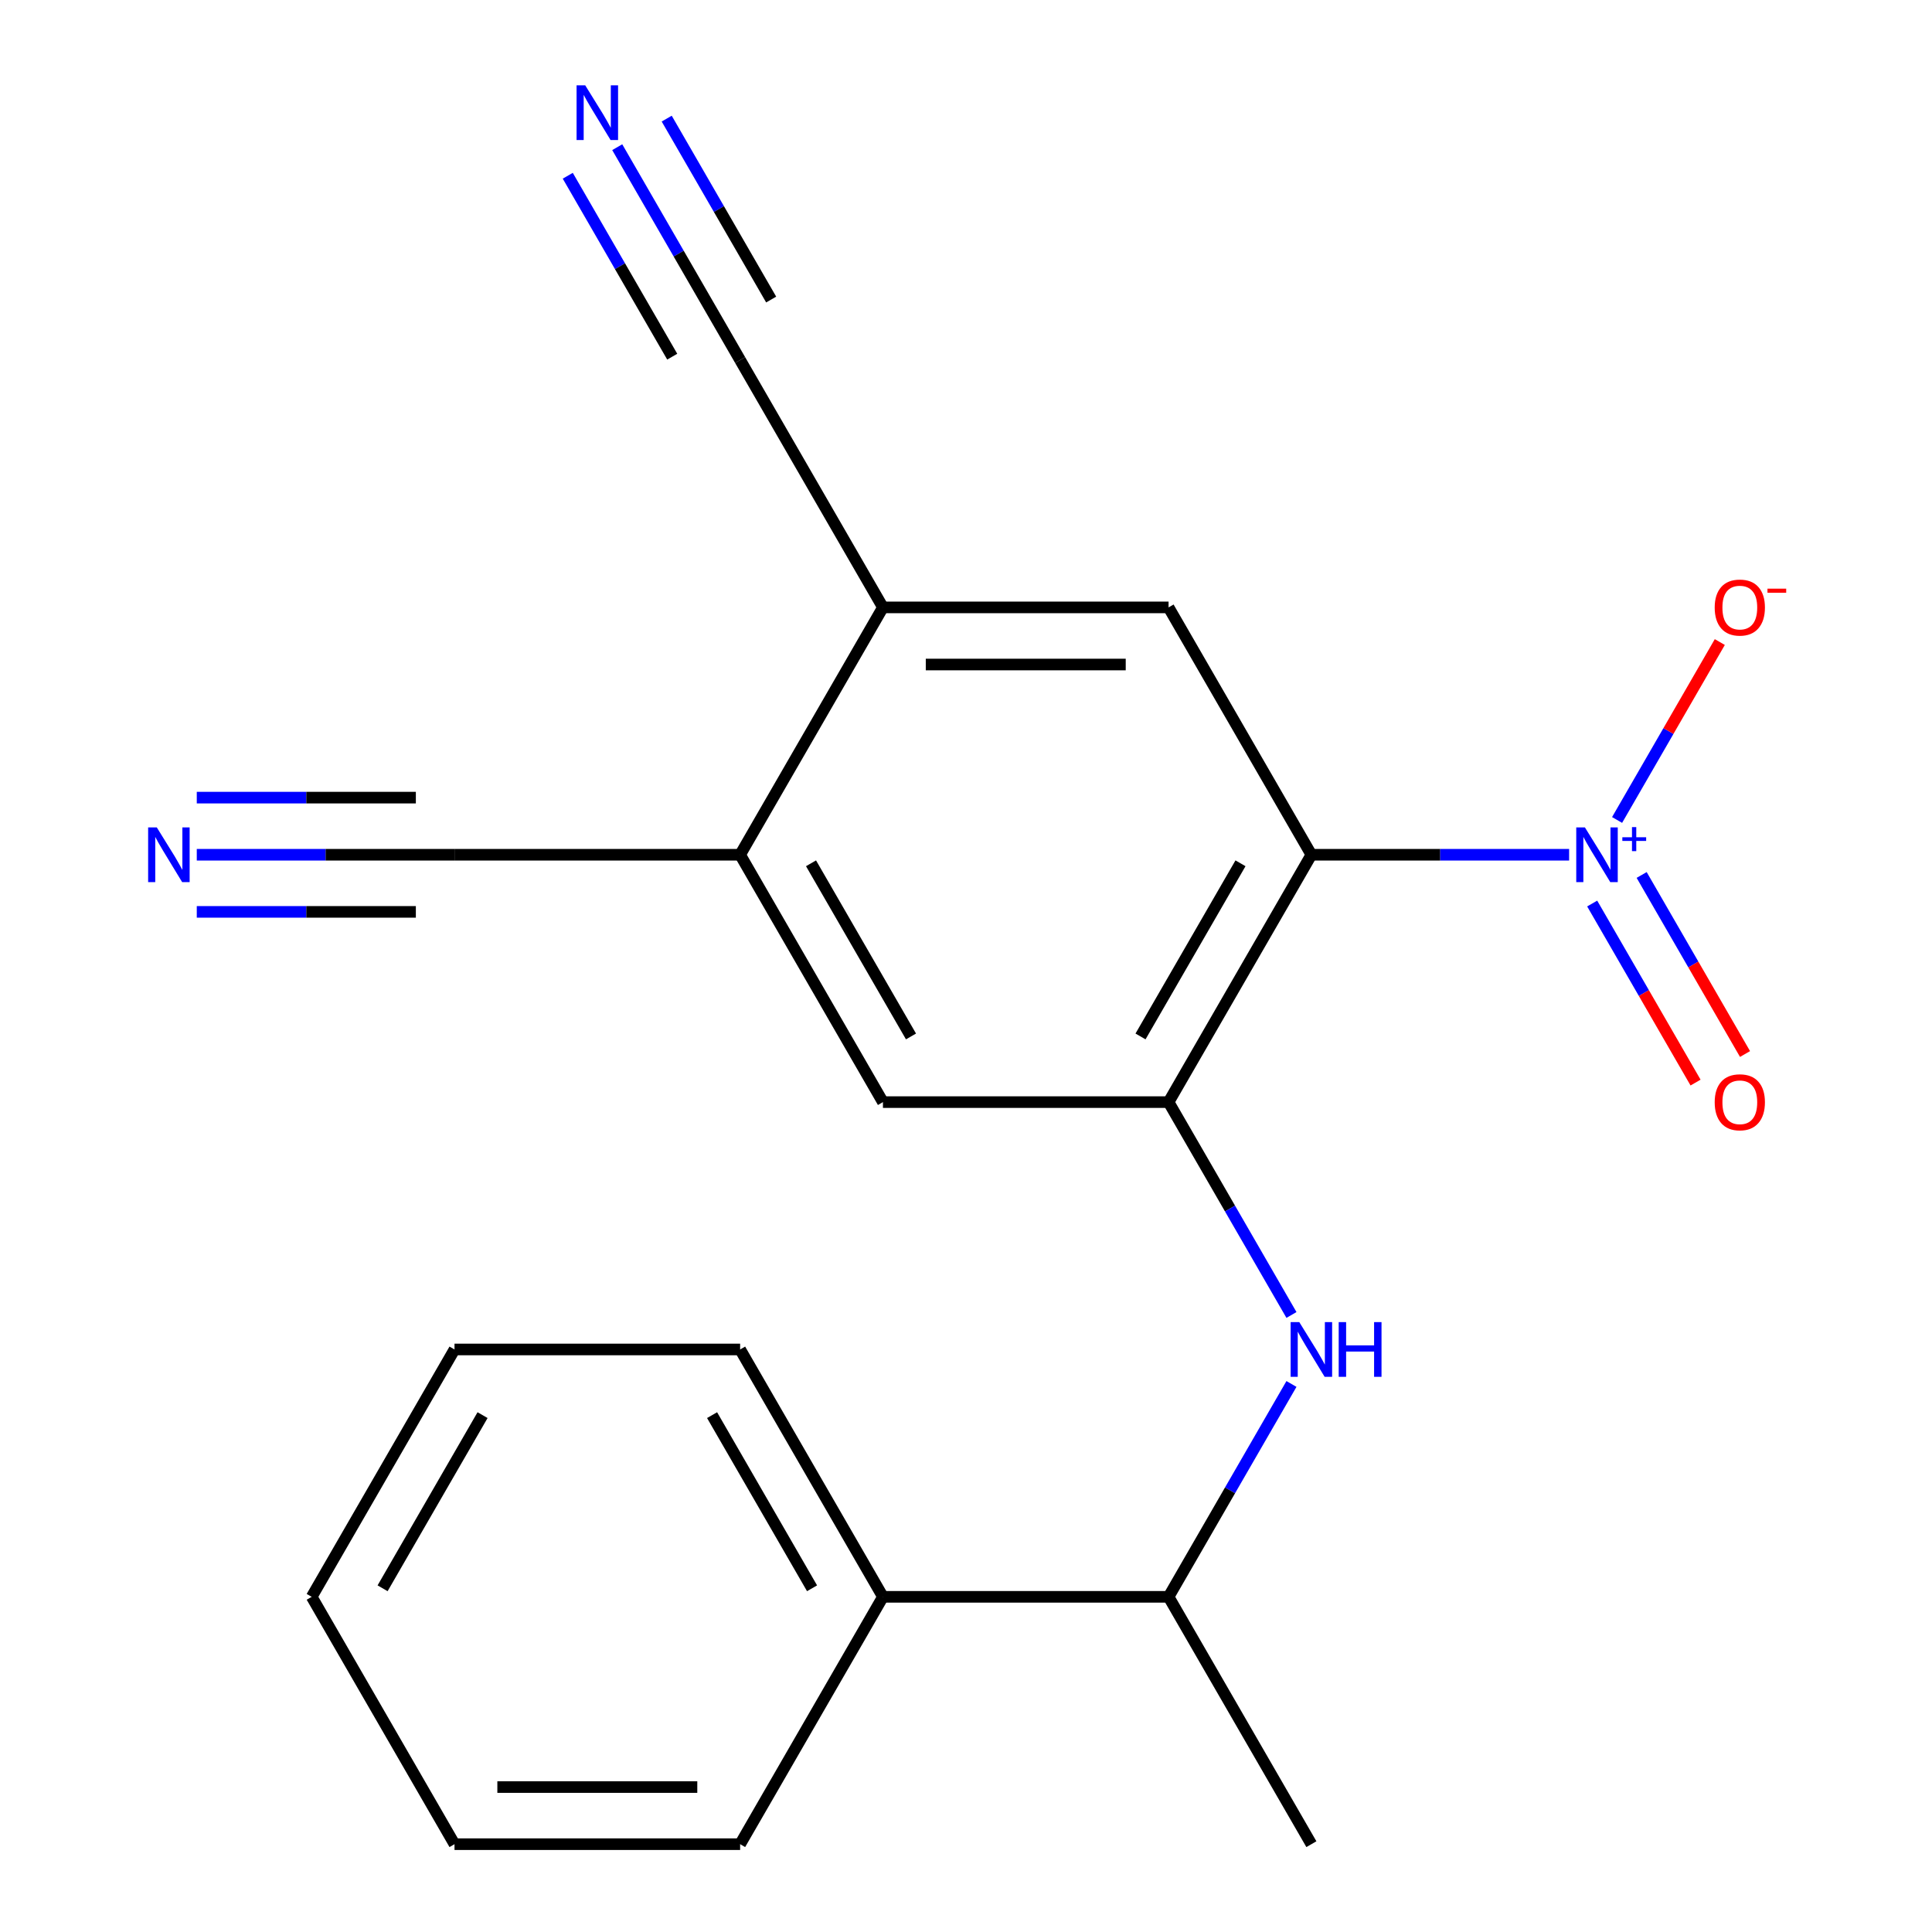 <?xml version='1.0' encoding='iso-8859-1'?>
<svg version='1.1' baseProfile='full'
              xmlns='http://www.w3.org/2000/svg'
                      xmlns:rdkit='http://www.rdkit.org/xml'
                      xmlns:xlink='http://www.w3.org/1999/xlink'
                  xml:space='preserve'
width='1000px' height='1000px' viewBox='0 0 1000 1000'>
<!-- END OF HEADER -->
<rect style='opacity:1.0;fill:#FFFFFF;stroke:none' width='1000' height='1000' x='0' y='0'> </rect>
<path class='bond-0' d='M 678.768,442.419 L 745.469,442.419' style='fill:none;fill-rule:evenodd;stroke:#000000;stroke-width:6px;stroke-linecap:butt;stroke-linejoin:miter;stroke-opacity:1' />
<path class='bond-0' d='M 745.469,442.419 L 812.17,442.419' style='fill:none;fill-rule:evenodd;stroke:#0000FF;stroke-width:6px;stroke-linecap:butt;stroke-linejoin:miter;stroke-opacity:1' />
<path class='bond-1' d='M 678.768,442.419 L 604.848,570.451' style='fill:none;fill-rule:evenodd;stroke:#000000;stroke-width:6px;stroke-linecap:butt;stroke-linejoin:miter;stroke-opacity:1' />
<path class='bond-1' d='M 642.073,446.84 L 590.33,536.462' style='fill:none;fill-rule:evenodd;stroke:#000000;stroke-width:6px;stroke-linecap:butt;stroke-linejoin:miter;stroke-opacity:1' />
<path class='bond-2' d='M 678.768,442.419 L 604.848,314.388' style='fill:none;fill-rule:evenodd;stroke:#000000;stroke-width:6px;stroke-linecap:butt;stroke-linejoin:miter;stroke-opacity:1' />
<path class='bond-11' d='M 837.001,424.415 L 863.585,378.369' style='fill:none;fill-rule:evenodd;stroke:#0000FF;stroke-width:6px;stroke-linecap:butt;stroke-linejoin:miter;stroke-opacity:1' />
<path class='bond-11' d='M 863.585,378.369 L 890.169,332.324' style='fill:none;fill-rule:evenodd;stroke:#FF0000;stroke-width:6px;stroke-linecap:butt;stroke-linejoin:miter;stroke-opacity:1' />
<path class='bond-12' d='M 824.112,467.667 L 850.865,514.005' style='fill:none;fill-rule:evenodd;stroke:#0000FF;stroke-width:6px;stroke-linecap:butt;stroke-linejoin:miter;stroke-opacity:1' />
<path class='bond-12' d='M 850.865,514.005 L 877.618,560.342' style='fill:none;fill-rule:evenodd;stroke:#FF0000;stroke-width:6px;stroke-linecap:butt;stroke-linejoin:miter;stroke-opacity:1' />
<path class='bond-12' d='M 849.718,452.883 L 876.471,499.221' style='fill:none;fill-rule:evenodd;stroke:#0000FF;stroke-width:6px;stroke-linecap:butt;stroke-linejoin:miter;stroke-opacity:1' />
<path class='bond-12' d='M 876.471,499.221 L 903.224,545.558' style='fill:none;fill-rule:evenodd;stroke:#FF0000;stroke-width:6px;stroke-linecap:butt;stroke-linejoin:miter;stroke-opacity:1' />
<path class='bond-3' d='M 604.848,570.451 L 636.653,625.539' style='fill:none;fill-rule:evenodd;stroke:#000000;stroke-width:6px;stroke-linecap:butt;stroke-linejoin:miter;stroke-opacity:1' />
<path class='bond-3' d='M 636.653,625.539 L 668.458,680.626' style='fill:none;fill-rule:evenodd;stroke:#0000FF;stroke-width:6px;stroke-linecap:butt;stroke-linejoin:miter;stroke-opacity:1' />
<path class='bond-8' d='M 604.848,570.451 L 457.01,570.451' style='fill:none;fill-rule:evenodd;stroke:#000000;stroke-width:6px;stroke-linecap:butt;stroke-linejoin:miter;stroke-opacity:1' />
<path class='bond-4' d='M 604.848,314.388 L 457.01,314.388' style='fill:none;fill-rule:evenodd;stroke:#000000;stroke-width:6px;stroke-linecap:butt;stroke-linejoin:miter;stroke-opacity:1' />
<path class='bond-4' d='M 582.673,343.955 L 479.186,343.955' style='fill:none;fill-rule:evenodd;stroke:#000000;stroke-width:6px;stroke-linecap:butt;stroke-linejoin:miter;stroke-opacity:1' />
<path class='bond-13' d='M 668.458,716.338 L 636.653,771.426' style='fill:none;fill-rule:evenodd;stroke:#0000FF;stroke-width:6px;stroke-linecap:butt;stroke-linejoin:miter;stroke-opacity:1' />
<path class='bond-13' d='M 636.653,771.426 L 604.848,826.514' style='fill:none;fill-rule:evenodd;stroke:#000000;stroke-width:6px;stroke-linecap:butt;stroke-linejoin:miter;stroke-opacity:1' />
<path class='bond-5' d='M 457.01,314.388 L 383.091,442.419' style='fill:none;fill-rule:evenodd;stroke:#000000;stroke-width:6px;stroke-linecap:butt;stroke-linejoin:miter;stroke-opacity:1' />
<path class='bond-9' d='M 457.01,314.388 L 383.091,186.356' style='fill:none;fill-rule:evenodd;stroke:#000000;stroke-width:6px;stroke-linecap:butt;stroke-linejoin:miter;stroke-opacity:1' />
<path class='bond-10' d='M 383.091,442.419 L 235.253,442.419' style='fill:none;fill-rule:evenodd;stroke:#000000;stroke-width:6px;stroke-linecap:butt;stroke-linejoin:miter;stroke-opacity:1' />
<path class='bond-21' d='M 383.091,442.419 L 457.01,570.451' style='fill:none;fill-rule:evenodd;stroke:#000000;stroke-width:6px;stroke-linecap:butt;stroke-linejoin:miter;stroke-opacity:1' />
<path class='bond-21' d='M 419.786,446.84 L 471.529,536.462' style='fill:none;fill-rule:evenodd;stroke:#000000;stroke-width:6px;stroke-linecap:butt;stroke-linejoin:miter;stroke-opacity:1' />
<path class='bond-6' d='M 101.851,442.419 L 168.552,442.419' style='fill:none;fill-rule:evenodd;stroke:#0000FF;stroke-width:6px;stroke-linecap:butt;stroke-linejoin:miter;stroke-opacity:1' />
<path class='bond-6' d='M 168.552,442.419 L 235.253,442.419' style='fill:none;fill-rule:evenodd;stroke:#000000;stroke-width:6px;stroke-linecap:butt;stroke-linejoin:miter;stroke-opacity:1' />
<path class='bond-6' d='M 101.851,471.987 L 158.547,471.987' style='fill:none;fill-rule:evenodd;stroke:#0000FF;stroke-width:6px;stroke-linecap:butt;stroke-linejoin:miter;stroke-opacity:1' />
<path class='bond-6' d='M 158.547,471.987 L 215.243,471.987' style='fill:none;fill-rule:evenodd;stroke:#000000;stroke-width:6px;stroke-linecap:butt;stroke-linejoin:miter;stroke-opacity:1' />
<path class='bond-6' d='M 101.851,412.852 L 158.547,412.852' style='fill:none;fill-rule:evenodd;stroke:#0000FF;stroke-width:6px;stroke-linecap:butt;stroke-linejoin:miter;stroke-opacity:1' />
<path class='bond-6' d='M 158.547,412.852 L 215.243,412.852' style='fill:none;fill-rule:evenodd;stroke:#000000;stroke-width:6px;stroke-linecap:butt;stroke-linejoin:miter;stroke-opacity:1' />
<path class='bond-7' d='M 319.481,76.181 L 351.286,131.268' style='fill:none;fill-rule:evenodd;stroke:#0000FF;stroke-width:6px;stroke-linecap:butt;stroke-linejoin:miter;stroke-opacity:1' />
<path class='bond-7' d='M 351.286,131.268 L 383.091,186.356' style='fill:none;fill-rule:evenodd;stroke:#000000;stroke-width:6px;stroke-linecap:butt;stroke-linejoin:miter;stroke-opacity:1' />
<path class='bond-7' d='M 293.875,90.965 L 320.909,137.789' style='fill:none;fill-rule:evenodd;stroke:#0000FF;stroke-width:6px;stroke-linecap:butt;stroke-linejoin:miter;stroke-opacity:1' />
<path class='bond-7' d='M 320.909,137.789 L 347.944,184.614' style='fill:none;fill-rule:evenodd;stroke:#000000;stroke-width:6px;stroke-linecap:butt;stroke-linejoin:miter;stroke-opacity:1' />
<path class='bond-7' d='M 345.088,61.397 L 372.122,108.221' style='fill:none;fill-rule:evenodd;stroke:#0000FF;stroke-width:6px;stroke-linecap:butt;stroke-linejoin:miter;stroke-opacity:1' />
<path class='bond-7' d='M 372.122,108.221 L 399.156,155.046' style='fill:none;fill-rule:evenodd;stroke:#000000;stroke-width:6px;stroke-linecap:butt;stroke-linejoin:miter;stroke-opacity:1' />
<path class='bond-14' d='M 604.848,826.514 L 457.01,826.514' style='fill:none;fill-rule:evenodd;stroke:#000000;stroke-width:6px;stroke-linecap:butt;stroke-linejoin:miter;stroke-opacity:1' />
<path class='bond-15' d='M 604.848,826.514 L 678.768,954.545' style='fill:none;fill-rule:evenodd;stroke:#000000;stroke-width:6px;stroke-linecap:butt;stroke-linejoin:miter;stroke-opacity:1' />
<path class='bond-16' d='M 457.01,826.514 L 383.091,698.482' style='fill:none;fill-rule:evenodd;stroke:#000000;stroke-width:6px;stroke-linecap:butt;stroke-linejoin:miter;stroke-opacity:1' />
<path class='bond-16' d='M 420.316,822.093 L 368.573,732.471' style='fill:none;fill-rule:evenodd;stroke:#000000;stroke-width:6px;stroke-linecap:butt;stroke-linejoin:miter;stroke-opacity:1' />
<path class='bond-17' d='M 457.01,826.514 L 383.091,954.545' style='fill:none;fill-rule:evenodd;stroke:#000000;stroke-width:6px;stroke-linecap:butt;stroke-linejoin:miter;stroke-opacity:1' />
<path class='bond-18' d='M 383.091,698.482 L 235.253,698.482' style='fill:none;fill-rule:evenodd;stroke:#000000;stroke-width:6px;stroke-linecap:butt;stroke-linejoin:miter;stroke-opacity:1' />
<path class='bond-19' d='M 383.091,954.545 L 235.253,954.545' style='fill:none;fill-rule:evenodd;stroke:#000000;stroke-width:6px;stroke-linecap:butt;stroke-linejoin:miter;stroke-opacity:1' />
<path class='bond-19' d='M 360.916,924.978 L 257.429,924.978' style='fill:none;fill-rule:evenodd;stroke:#000000;stroke-width:6px;stroke-linecap:butt;stroke-linejoin:miter;stroke-opacity:1' />
<path class='bond-22' d='M 235.253,698.482 L 161.334,826.514' style='fill:none;fill-rule:evenodd;stroke:#000000;stroke-width:6px;stroke-linecap:butt;stroke-linejoin:miter;stroke-opacity:1' />
<path class='bond-22' d='M 249.772,732.471 L 198.028,822.093' style='fill:none;fill-rule:evenodd;stroke:#000000;stroke-width:6px;stroke-linecap:butt;stroke-linejoin:miter;stroke-opacity:1' />
<path class='bond-20' d='M 235.253,954.545 L 161.334,826.514' style='fill:none;fill-rule:evenodd;stroke:#000000;stroke-width:6px;stroke-linecap:butt;stroke-linejoin:miter;stroke-opacity:1' />
<path  class='atom-1' d='M 820.346 428.259
L 829.626 443.259
Q 830.546 444.739, 832.026 447.419
Q 833.506 450.099, 833.586 450.259
L 833.586 428.259
L 837.346 428.259
L 837.346 456.579
L 833.466 456.579
L 823.506 440.179
Q 822.346 438.259, 821.106 436.059
Q 819.906 433.859, 819.546 433.179
L 819.546 456.579
L 815.866 456.579
L 815.866 428.259
L 820.346 428.259
' fill='#0000FF'/>
<path  class='atom-1' d='M 839.722 433.364
L 844.711 433.364
L 844.711 428.111
L 846.929 428.111
L 846.929 433.364
L 852.05 433.364
L 852.05 435.265
L 846.929 435.265
L 846.929 440.545
L 844.711 440.545
L 844.711 435.265
L 839.722 435.265
L 839.722 433.364
' fill='#0000FF'/>
<path  class='atom-4' d='M 672.508 684.322
L 681.788 699.322
Q 682.708 700.802, 684.188 703.482
Q 685.668 706.162, 685.748 706.322
L 685.748 684.322
L 689.508 684.322
L 689.508 712.642
L 685.628 712.642
L 675.668 696.242
Q 674.508 694.322, 673.268 692.122
Q 672.068 689.922, 671.708 689.242
L 671.708 712.642
L 668.028 712.642
L 668.028 684.322
L 672.508 684.322
' fill='#0000FF'/>
<path  class='atom-4' d='M 692.908 684.322
L 696.748 684.322
L 696.748 696.362
L 711.228 696.362
L 711.228 684.322
L 715.068 684.322
L 715.068 712.642
L 711.228 712.642
L 711.228 699.562
L 696.748 699.562
L 696.748 712.642
L 692.908 712.642
L 692.908 684.322
' fill='#0000FF'/>
<path  class='atom-7' d='M 81.155 428.259
L 90.435 443.259
Q 91.355 444.739, 92.835 447.419
Q 94.315 450.099, 94.395 450.259
L 94.395 428.259
L 98.155 428.259
L 98.155 456.579
L 94.275 456.579
L 84.315 440.179
Q 83.155 438.259, 81.915 436.059
Q 80.715 433.859, 80.355 433.179
L 80.355 456.579
L 76.675 456.579
L 76.675 428.259
L 81.155 428.259
' fill='#0000FF'/>
<path  class='atom-8' d='M 302.912 44.165
L 312.192 59.165
Q 313.112 60.645, 314.592 63.325
Q 316.072 66.005, 316.152 66.165
L 316.152 44.165
L 319.912 44.165
L 319.912 72.485
L 316.032 72.485
L 306.072 56.085
Q 304.912 54.165, 303.672 51.965
Q 302.472 49.765, 302.112 49.085
L 302.112 72.485
L 298.432 72.485
L 298.432 44.165
L 302.912 44.165
' fill='#0000FF'/>
<path  class='atom-12' d='M 887.525 314.468
Q 887.525 307.668, 890.885 303.868
Q 894.245 300.068, 900.525 300.068
Q 906.805 300.068, 910.165 303.868
Q 913.525 307.668, 913.525 314.468
Q 913.525 321.348, 910.125 325.268
Q 906.725 329.148, 900.525 329.148
Q 894.285 329.148, 890.885 325.268
Q 887.525 321.388, 887.525 314.468
M 900.525 325.948
Q 904.845 325.948, 907.165 323.068
Q 909.525 320.148, 909.525 314.468
Q 909.525 308.908, 907.165 306.108
Q 904.845 303.268, 900.525 303.268
Q 896.205 303.268, 893.845 306.068
Q 891.525 308.868, 891.525 314.468
Q 891.525 320.188, 893.845 323.068
Q 896.205 325.948, 900.525 325.948
' fill='#FF0000'/>
<path  class='atom-12' d='M 914.845 304.69
L 924.533 304.69
L 924.533 306.802
L 914.845 306.802
L 914.845 304.69
' fill='#FF0000'/>
<path  class='atom-13' d='M 887.525 570.531
Q 887.525 563.731, 890.885 559.931
Q 894.245 556.131, 900.525 556.131
Q 906.805 556.131, 910.165 559.931
Q 913.525 563.731, 913.525 570.531
Q 913.525 577.411, 910.125 581.331
Q 906.725 585.211, 900.525 585.211
Q 894.285 585.211, 890.885 581.331
Q 887.525 577.451, 887.525 570.531
M 900.525 582.011
Q 904.845 582.011, 907.165 579.131
Q 909.525 576.211, 909.525 570.531
Q 909.525 564.971, 907.165 562.171
Q 904.845 559.331, 900.525 559.331
Q 896.205 559.331, 893.845 562.131
Q 891.525 564.931, 891.525 570.531
Q 891.525 576.251, 893.845 579.131
Q 896.205 582.011, 900.525 582.011
' fill='#FF0000'/>
</svg>
